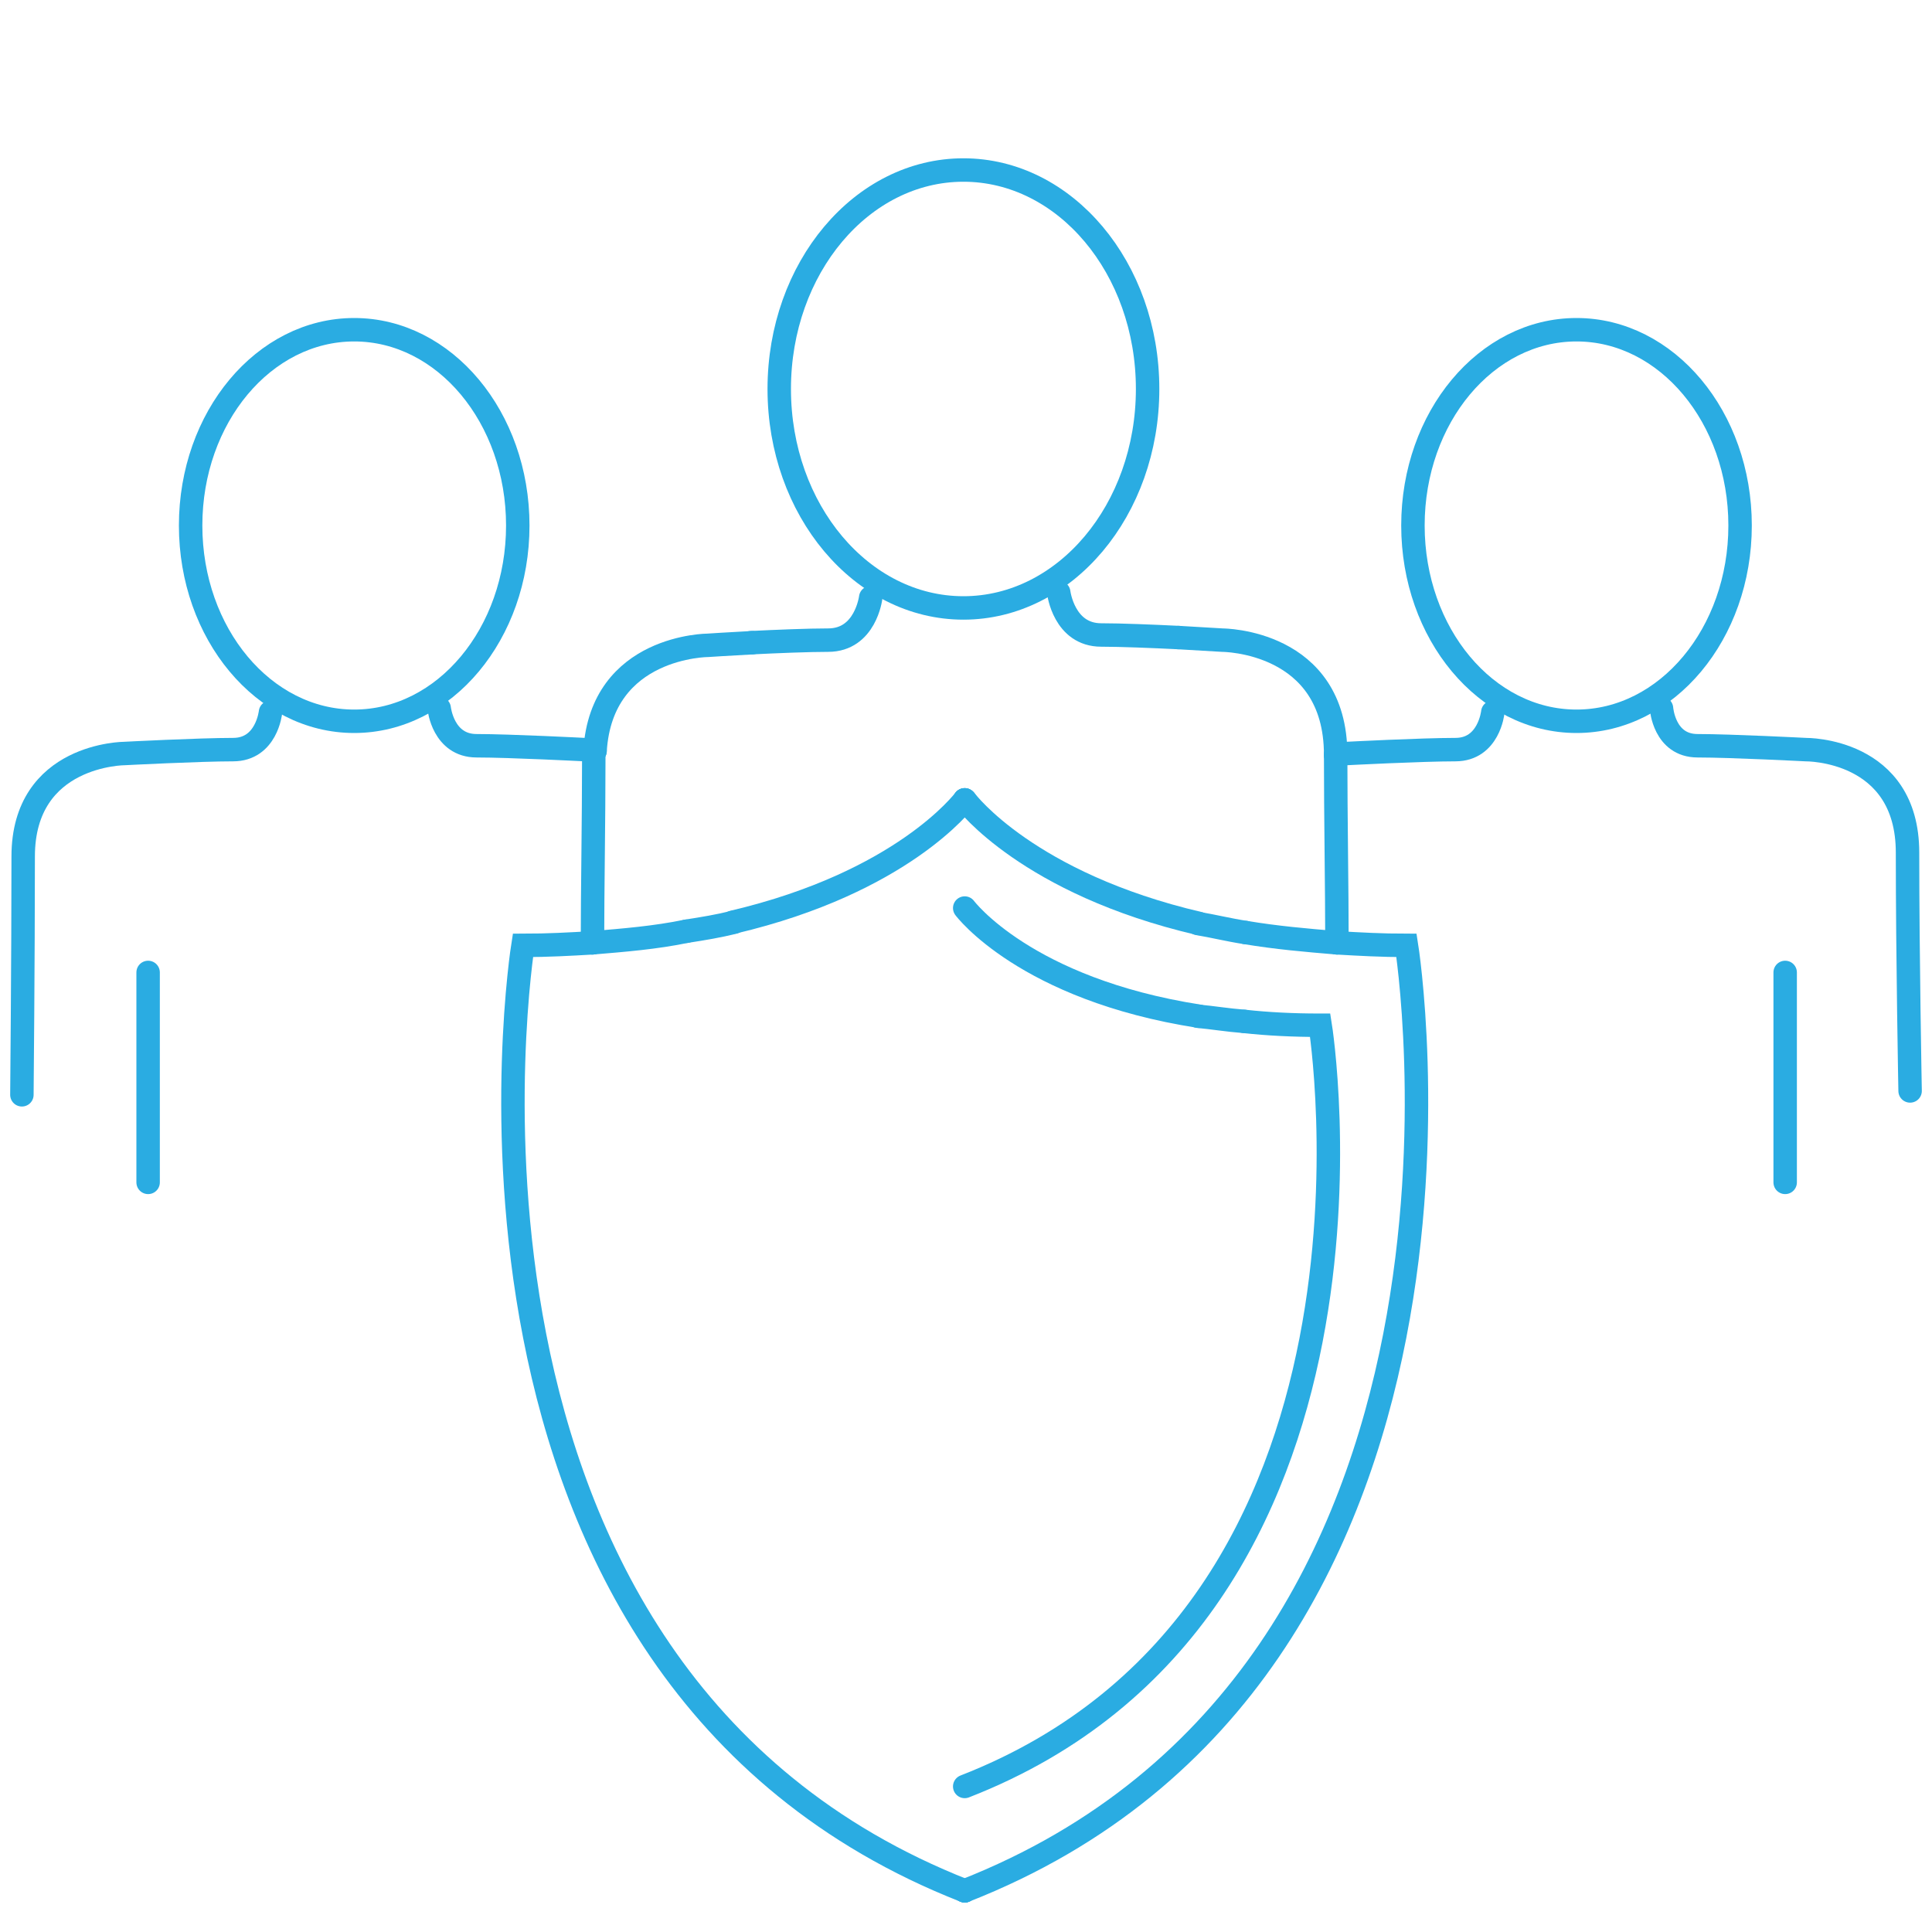 <?xml version="1.0" encoding="utf-8"?>
<!-- Generator: Adobe Illustrator 23.0.0, SVG Export Plug-In . SVG Version: 6.00 Build 0)  -->
<svg version="1.1" id="Layer_1" xmlns="http://www.w3.org/2000/svg" xmlns:xlink="http://www.w3.org/1999/xlink" x="0px" y="0px"
	 viewBox="0 0 150 150" style="enable-background:new 0 0 150 150;" xml:space="preserve">
<style type="text/css">
	.st0{fill:none;stroke:#2AACE2;stroke-width:1.82;stroke-linecap:round;stroke-miterlimit:10;}
</style>
<title>icons web</title>
<path class="st0" d="M74.9,146.8L74.9,146.8"/>
<path class="st0" d="M74.9,146.8L74.9,146.8"/>
<ellipse class="st0" cx="27.5" cy="40.8" rx="12.7" ry="15.2"/>
<line class="st0" x1="11.5" y1="75.5" x2="11.5" y2="91.8"/>
<path class="st0" d="M46.2,58.3c-0.3,0-0.5-0.1-0.8-0.1c0,0-5.8-0.3-8.4-0.3S34.1,55,34.1,55"/>
<path class="st0" d="M21,55.3c0,0-0.3,2.9-2.9,2.9s-8.4,0.3-8.4,0.3s-7.9,0-7.9,8S1.7,85,1.7,85"/>
<ellipse class="st0" cx="122.4" cy="40.8" rx="12.7" ry="15.2"/>
<line class="st0" x1="138.6" y1="75.5" x2="138.6" y2="91.8"/>
<path class="st0" d="M148.3,84.7c0,0-0.2-10.4-0.2-18.5s-7.9-8-7.9-8s-5.8-0.3-8.4-0.3S129,55,129,55"/>
<path class="st0" d="M103.7,58.6c0.3,0,0.6-0.1,0.9-0.1c0,0,5.8-0.3,8.4-0.3s2.9-2.9,2.9-2.9"/>
<ellipse class="st0" cx="74.8" cy="30.2" rx="14.3" ry="17"/>
<path class="st0" d="M82.2,46c0,0,0.4,3.3,3.3,3.3c1.5,0,4,0.1,6,0.2"/>
<path class="st0" d="M91.5,49.5l3.4,0.2c0,0,8.8,0,8.8,8.9"/>
<path class="st0" d="M103.8,73.2c0-4.2-0.1-9.8-0.1-14.6l0,0"/>
<path class="st0" d="M67.6,46.4c0,0-0.4,3.3-3.3,3.3c-1.5,0-4,0.1-6,0.2"/>
<path class="st0" d="M46,73.2c0-4.1,0.1-9.5,0.1-14.2c0-0.3,0-0.5,0-0.8"/>
<path class="st0" d="M46.2,58.3c0.5-8.2,8.8-8.2,8.8-8.2s1.5-0.1,3.4-0.2"/>
<path class="st0" d="M46,73.2c2.4-0.2,4.9-0.4,7.3-0.9"/>
<path class="st0" d="M57,71.6c-1.2,0.3-2.4,0.5-3.7,0.7"/>
<path class="st0" d="M74.9,62.1L74.9,62.1"/>
<path class="st0" d="M74.9,62.1c-0.1,0.1-4.8,6.4-18,9.5"/>
<path class="st0" d="M46,73.2c-1.7,0.1-3.5,0.2-5.4,0.2c0,0-9,56.4,34.3,73.4"/>
<path class="st0" d="M103.8,73.2c1.7,0.1,3.5,0.2,5.4,0.2c0,0,9,56.4-34.3,73.4"/>
<path class="st0" d="M103.8,73.2c-2.4-0.2-4.7-0.4-7.1-0.8"/>
<path class="st0" d="M96.7,72.4c-1.3-0.2-2.5-0.5-3.7-0.7"/>
<path class="st0" d="M93.1,71.7c-13.3-3.1-18.1-9.5-18.1-9.5"/>
<path class="st0" d="M74.9,62.1L74.9,62.1"/>
<path class="st0" d="M93.1,78.9c-13.5-2.1-18.2-8.4-18.2-8.4"/>
<path class="st0" d="M96.6,79.3c-1.3-0.1-2.5-0.3-3.6-0.4"/>
<path class="st0" d="M74.9,138.7c34.9-13.6,27.6-59.1,27.6-59.1c-2.1,0-4.1-0.1-5.9-0.3"/>
</svg>
